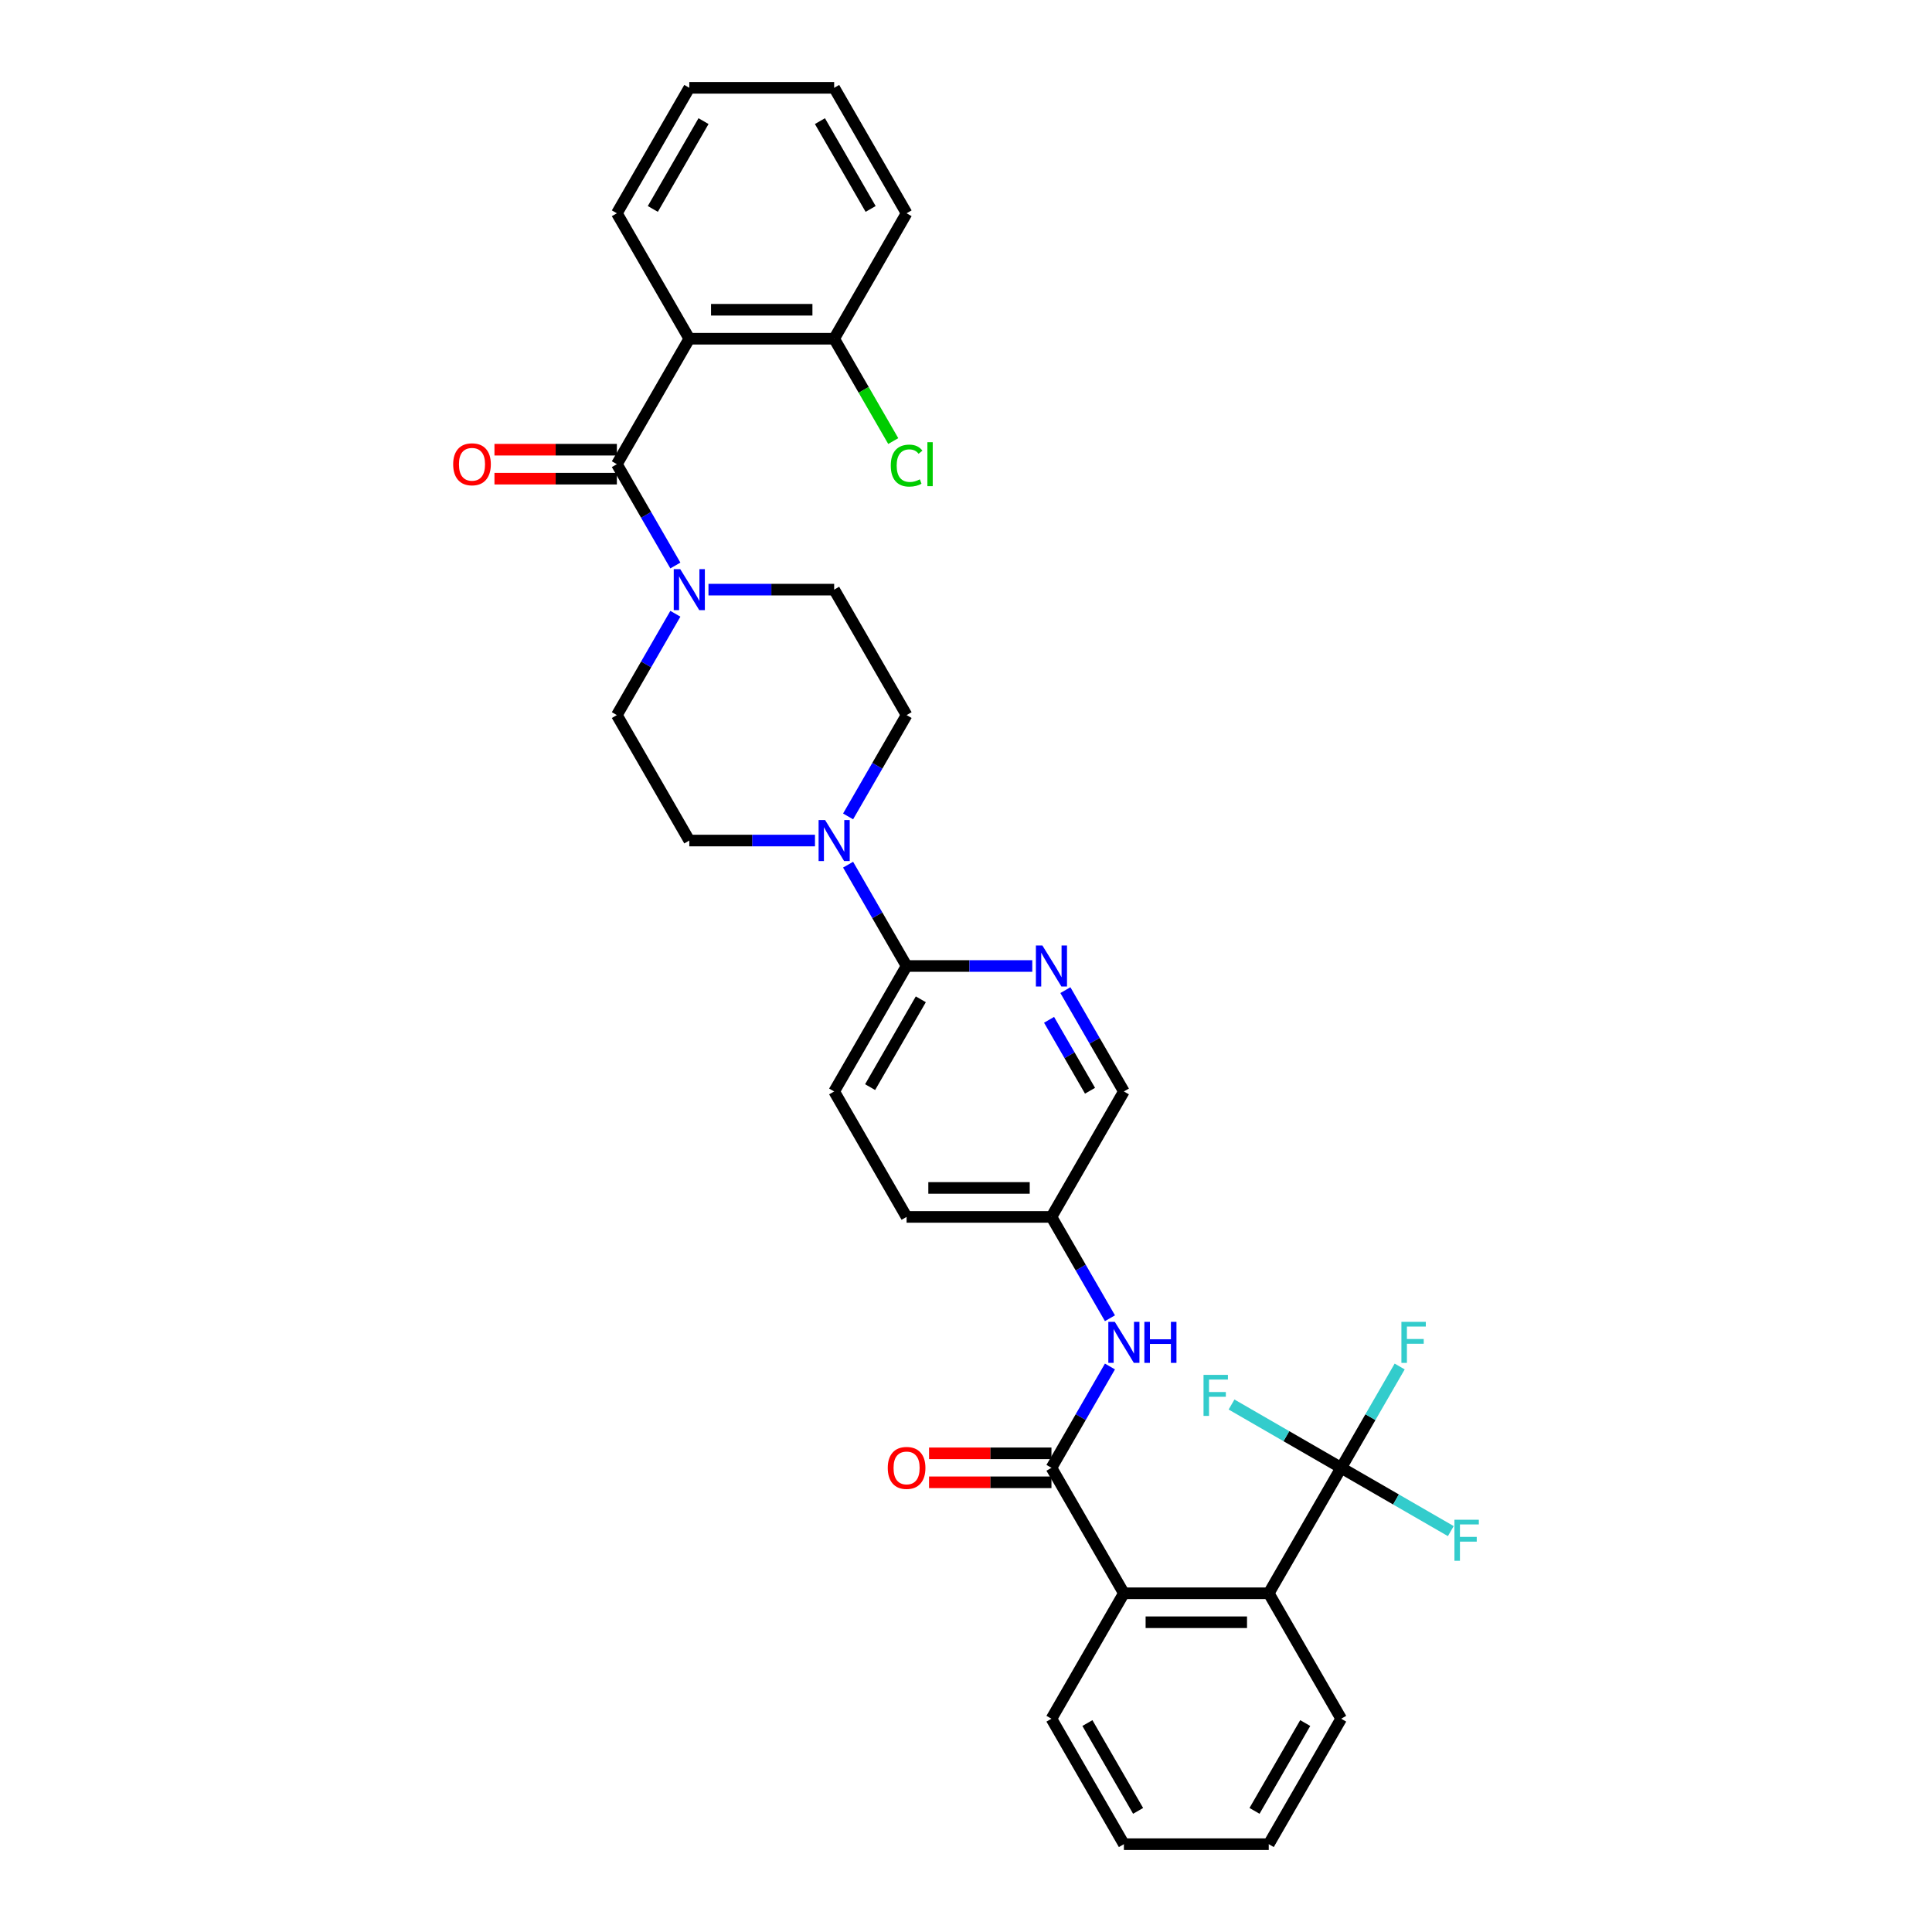 <?xml version='1.0' encoding='iso-8859-1'?>
<svg version='1.1' baseProfile='full'
              xmlns='http://www.w3.org/2000/svg'
                      xmlns:rdkit='http://www.rdkit.org/xml'
                      xmlns:xlink='http://www.w3.org/1999/xlink'
                  xml:space='preserve'
width='1000px' height='1000px' viewBox='0 0 1000 1000'>
<!-- END OF HEADER -->
<rect style='opacity:1.0;fill:#FFFFFF;stroke:none' width='1000' height='1000' x='0' y='0'> </rect>
<path class='bond-0' d='M 438.971,422.573 L 454.11,396.352' style='fill:none;fill-rule:evenodd;stroke:#0000FF;stroke-width:6px;stroke-linecap:butt;stroke-linejoin:miter;stroke-opacity:1' />
<path class='bond-0' d='M 454.11,396.352 L 469.25,370.13' style='fill:none;fill-rule:evenodd;stroke:#000000;stroke-width:6px;stroke-linecap:butt;stroke-linejoin:miter;stroke-opacity:1' />
<path class='bond-1' d='M 421.832,435.065 L 389.305,435.065' style='fill:none;fill-rule:evenodd;stroke:#0000FF;stroke-width:6px;stroke-linecap:butt;stroke-linejoin:miter;stroke-opacity:1' />
<path class='bond-1' d='M 389.305,435.065 L 356.779,435.065' style='fill:none;fill-rule:evenodd;stroke:#000000;stroke-width:6px;stroke-linecap:butt;stroke-linejoin:miter;stroke-opacity:1' />
<path class='bond-2' d='M 438.971,447.557 L 454.11,473.778' style='fill:none;fill-rule:evenodd;stroke:#0000FF;stroke-width:6px;stroke-linecap:butt;stroke-linejoin:miter;stroke-opacity:1' />
<path class='bond-2' d='M 454.11,473.778 L 469.25,500' style='fill:none;fill-rule:evenodd;stroke:#000000;stroke-width:6px;stroke-linecap:butt;stroke-linejoin:miter;stroke-opacity:1' />
<path class='bond-3' d='M 469.25,370.13 L 431.759,305.195' style='fill:none;fill-rule:evenodd;stroke:#000000;stroke-width:6px;stroke-linecap:butt;stroke-linejoin:miter;stroke-opacity:1' />
<path class='bond-4' d='M 431.759,305.195 L 399.233,305.195' style='fill:none;fill-rule:evenodd;stroke:#000000;stroke-width:6px;stroke-linecap:butt;stroke-linejoin:miter;stroke-opacity:1' />
<path class='bond-4' d='M 399.233,305.195 L 366.706,305.195' style='fill:none;fill-rule:evenodd;stroke:#0000FF;stroke-width:6px;stroke-linecap:butt;stroke-linejoin:miter;stroke-opacity:1' />
<path class='bond-5' d='M 349.567,317.687 L 334.427,343.908' style='fill:none;fill-rule:evenodd;stroke:#0000FF;stroke-width:6px;stroke-linecap:butt;stroke-linejoin:miter;stroke-opacity:1' />
<path class='bond-5' d='M 334.427,343.908 L 319.288,370.13' style='fill:none;fill-rule:evenodd;stroke:#000000;stroke-width:6px;stroke-linecap:butt;stroke-linejoin:miter;stroke-opacity:1' />
<path class='bond-6' d='M 349.567,292.703 L 334.427,266.481' style='fill:none;fill-rule:evenodd;stroke:#0000FF;stroke-width:6px;stroke-linecap:butt;stroke-linejoin:miter;stroke-opacity:1' />
<path class='bond-6' d='M 334.427,266.481 L 319.288,240.26' style='fill:none;fill-rule:evenodd;stroke:#000000;stroke-width:6px;stroke-linecap:butt;stroke-linejoin:miter;stroke-opacity:1' />
<path class='bond-7' d='M 319.288,370.13 L 356.779,435.065' style='fill:none;fill-rule:evenodd;stroke:#000000;stroke-width:6px;stroke-linecap:butt;stroke-linejoin:miter;stroke-opacity:1' />
<path class='bond-8' d='M 356.779,175.325 L 431.759,175.325' style='fill:none;fill-rule:evenodd;stroke:#000000;stroke-width:6px;stroke-linecap:butt;stroke-linejoin:miter;stroke-opacity:1' />
<path class='bond-8' d='M 368.026,160.329 L 420.512,160.329' style='fill:none;fill-rule:evenodd;stroke:#000000;stroke-width:6px;stroke-linecap:butt;stroke-linejoin:miter;stroke-opacity:1' />
<path class='bond-9' d='M 356.779,175.325 L 319.288,110.39' style='fill:none;fill-rule:evenodd;stroke:#000000;stroke-width:6px;stroke-linecap:butt;stroke-linejoin:miter;stroke-opacity:1' />
<path class='bond-10' d='M 356.779,175.325 L 319.288,240.26' style='fill:none;fill-rule:evenodd;stroke:#000000;stroke-width:6px;stroke-linecap:butt;stroke-linejoin:miter;stroke-opacity:1' />
<path class='bond-11' d='M 319.288,232.762 L 287.609,232.762' style='fill:none;fill-rule:evenodd;stroke:#000000;stroke-width:6px;stroke-linecap:butt;stroke-linejoin:miter;stroke-opacity:1' />
<path class='bond-11' d='M 287.609,232.762 L 255.93,232.762' style='fill:none;fill-rule:evenodd;stroke:#FF0000;stroke-width:6px;stroke-linecap:butt;stroke-linejoin:miter;stroke-opacity:1' />
<path class='bond-11' d='M 319.288,247.758 L 287.609,247.758' style='fill:none;fill-rule:evenodd;stroke:#000000;stroke-width:6px;stroke-linecap:butt;stroke-linejoin:miter;stroke-opacity:1' />
<path class='bond-11' d='M 287.609,247.758 L 255.93,247.758' style='fill:none;fill-rule:evenodd;stroke:#FF0000;stroke-width:6px;stroke-linecap:butt;stroke-linejoin:miter;stroke-opacity:1' />
<path class='bond-12' d='M 431.759,175.325 L 469.25,110.39' style='fill:none;fill-rule:evenodd;stroke:#000000;stroke-width:6px;stroke-linecap:butt;stroke-linejoin:miter;stroke-opacity:1' />
<path class='bond-13' d='M 431.759,175.325 L 447.05,201.809' style='fill:none;fill-rule:evenodd;stroke:#000000;stroke-width:6px;stroke-linecap:butt;stroke-linejoin:miter;stroke-opacity:1' />
<path class='bond-13' d='M 447.05,201.809 L 462.34,228.293' style='fill:none;fill-rule:evenodd;stroke:#00CC00;stroke-width:6px;stroke-linecap:butt;stroke-linejoin:miter;stroke-opacity:1' />
<path class='bond-14' d='M 574.508,707.297 L 559.369,733.519' style='fill:none;fill-rule:evenodd;stroke:#0000FF;stroke-width:6px;stroke-linecap:butt;stroke-linejoin:miter;stroke-opacity:1' />
<path class='bond-14' d='M 559.369,733.519 L 544.23,759.74' style='fill:none;fill-rule:evenodd;stroke:#000000;stroke-width:6px;stroke-linecap:butt;stroke-linejoin:miter;stroke-opacity:1' />
<path class='bond-15' d='M 574.508,682.313 L 559.369,656.092' style='fill:none;fill-rule:evenodd;stroke:#0000FF;stroke-width:6px;stroke-linecap:butt;stroke-linejoin:miter;stroke-opacity:1' />
<path class='bond-15' d='M 559.369,656.092 L 544.23,629.87' style='fill:none;fill-rule:evenodd;stroke:#000000;stroke-width:6px;stroke-linecap:butt;stroke-linejoin:miter;stroke-opacity:1' />
<path class='bond-16' d='M 694.191,889.61 L 656.701,954.545' style='fill:none;fill-rule:evenodd;stroke:#000000;stroke-width:6px;stroke-linecap:butt;stroke-linejoin:miter;stroke-opacity:1' />
<path class='bond-16' d='M 675.581,891.853 L 649.337,937.307' style='fill:none;fill-rule:evenodd;stroke:#000000;stroke-width:6px;stroke-linecap:butt;stroke-linejoin:miter;stroke-opacity:1' />
<path class='bond-17' d='M 694.191,889.61 L 656.701,824.675' style='fill:none;fill-rule:evenodd;stroke:#000000;stroke-width:6px;stroke-linecap:butt;stroke-linejoin:miter;stroke-opacity:1' />
<path class='bond-18' d='M 544.23,752.242 L 512.551,752.242' style='fill:none;fill-rule:evenodd;stroke:#000000;stroke-width:6px;stroke-linecap:butt;stroke-linejoin:miter;stroke-opacity:1' />
<path class='bond-18' d='M 512.551,752.242 L 480.872,752.242' style='fill:none;fill-rule:evenodd;stroke:#FF0000;stroke-width:6px;stroke-linecap:butt;stroke-linejoin:miter;stroke-opacity:1' />
<path class='bond-18' d='M 544.23,767.238 L 512.551,767.238' style='fill:none;fill-rule:evenodd;stroke:#000000;stroke-width:6px;stroke-linecap:butt;stroke-linejoin:miter;stroke-opacity:1' />
<path class='bond-18' d='M 512.551,767.238 L 480.872,767.238' style='fill:none;fill-rule:evenodd;stroke:#FF0000;stroke-width:6px;stroke-linecap:butt;stroke-linejoin:miter;stroke-opacity:1' />
<path class='bond-19' d='M 544.23,759.74 L 581.72,824.675' style='fill:none;fill-rule:evenodd;stroke:#000000;stroke-width:6px;stroke-linecap:butt;stroke-linejoin:miter;stroke-opacity:1' />
<path class='bond-20' d='M 656.701,954.545 L 581.72,954.545' style='fill:none;fill-rule:evenodd;stroke:#000000;stroke-width:6px;stroke-linecap:butt;stroke-linejoin:miter;stroke-opacity:1' />
<path class='bond-21' d='M 431.759,564.935 L 469.25,500' style='fill:none;fill-rule:evenodd;stroke:#000000;stroke-width:6px;stroke-linecap:butt;stroke-linejoin:miter;stroke-opacity:1' />
<path class='bond-21' d='M 450.37,562.693 L 476.613,517.238' style='fill:none;fill-rule:evenodd;stroke:#000000;stroke-width:6px;stroke-linecap:butt;stroke-linejoin:miter;stroke-opacity:1' />
<path class='bond-22' d='M 431.759,564.935 L 469.25,629.87' style='fill:none;fill-rule:evenodd;stroke:#000000;stroke-width:6px;stroke-linecap:butt;stroke-linejoin:miter;stroke-opacity:1' />
<path class='bond-23' d='M 469.25,500 L 501.776,500' style='fill:none;fill-rule:evenodd;stroke:#000000;stroke-width:6px;stroke-linecap:butt;stroke-linejoin:miter;stroke-opacity:1' />
<path class='bond-23' d='M 501.776,500 L 534.303,500' style='fill:none;fill-rule:evenodd;stroke:#0000FF;stroke-width:6px;stroke-linecap:butt;stroke-linejoin:miter;stroke-opacity:1' />
<path class='bond-24' d='M 551.442,512.492 L 566.581,538.713' style='fill:none;fill-rule:evenodd;stroke:#0000FF;stroke-width:6px;stroke-linecap:butt;stroke-linejoin:miter;stroke-opacity:1' />
<path class='bond-24' d='M 566.581,538.713 L 581.72,564.935' style='fill:none;fill-rule:evenodd;stroke:#000000;stroke-width:6px;stroke-linecap:butt;stroke-linejoin:miter;stroke-opacity:1' />
<path class='bond-24' d='M 542.997,527.856 L 553.594,546.211' style='fill:none;fill-rule:evenodd;stroke:#0000FF;stroke-width:6px;stroke-linecap:butt;stroke-linejoin:miter;stroke-opacity:1' />
<path class='bond-24' d='M 553.594,546.211 L 564.192,564.567' style='fill:none;fill-rule:evenodd;stroke:#000000;stroke-width:6px;stroke-linecap:butt;stroke-linejoin:miter;stroke-opacity:1' />
<path class='bond-25' d='M 581.72,564.935 L 544.23,629.87' style='fill:none;fill-rule:evenodd;stroke:#000000;stroke-width:6px;stroke-linecap:butt;stroke-linejoin:miter;stroke-opacity:1' />
<path class='bond-26' d='M 544.23,629.87 L 469.25,629.87' style='fill:none;fill-rule:evenodd;stroke:#000000;stroke-width:6px;stroke-linecap:butt;stroke-linejoin:miter;stroke-opacity:1' />
<path class='bond-26' d='M 532.983,614.874 L 480.497,614.874' style='fill:none;fill-rule:evenodd;stroke:#000000;stroke-width:6px;stroke-linecap:butt;stroke-linejoin:miter;stroke-opacity:1' />
<path class='bond-27' d='M 581.72,954.545 L 544.23,889.61' style='fill:none;fill-rule:evenodd;stroke:#000000;stroke-width:6px;stroke-linecap:butt;stroke-linejoin:miter;stroke-opacity:1' />
<path class='bond-27' d='M 589.084,937.307 L 562.841,891.853' style='fill:none;fill-rule:evenodd;stroke:#000000;stroke-width:6px;stroke-linecap:butt;stroke-linejoin:miter;stroke-opacity:1' />
<path class='bond-28' d='M 544.23,889.61 L 581.72,824.675' style='fill:none;fill-rule:evenodd;stroke:#000000;stroke-width:6px;stroke-linecap:butt;stroke-linejoin:miter;stroke-opacity:1' />
<path class='bond-29' d='M 581.72,824.675 L 656.701,824.675' style='fill:none;fill-rule:evenodd;stroke:#000000;stroke-width:6px;stroke-linecap:butt;stroke-linejoin:miter;stroke-opacity:1' />
<path class='bond-29' d='M 592.967,839.671 L 645.454,839.671' style='fill:none;fill-rule:evenodd;stroke:#000000;stroke-width:6px;stroke-linecap:butt;stroke-linejoin:miter;stroke-opacity:1' />
<path class='bond-30' d='M 656.701,824.675 L 694.191,759.74' style='fill:none;fill-rule:evenodd;stroke:#000000;stroke-width:6px;stroke-linecap:butt;stroke-linejoin:miter;stroke-opacity:1' />
<path class='bond-31' d='M 694.191,759.74 L 709.33,733.519' style='fill:none;fill-rule:evenodd;stroke:#000000;stroke-width:6px;stroke-linecap:butt;stroke-linejoin:miter;stroke-opacity:1' />
<path class='bond-31' d='M 709.33,733.519 L 724.469,707.297' style='fill:none;fill-rule:evenodd;stroke:#33CCCC;stroke-width:6px;stroke-linecap:butt;stroke-linejoin:miter;stroke-opacity:1' />
<path class='bond-32' d='M 694.191,759.74 L 722.565,776.122' style='fill:none;fill-rule:evenodd;stroke:#000000;stroke-width:6px;stroke-linecap:butt;stroke-linejoin:miter;stroke-opacity:1' />
<path class='bond-32' d='M 722.565,776.122 L 750.938,792.503' style='fill:none;fill-rule:evenodd;stroke:#33CCCC;stroke-width:6px;stroke-linecap:butt;stroke-linejoin:miter;stroke-opacity:1' />
<path class='bond-33' d='M 694.191,759.74 L 665.818,743.359' style='fill:none;fill-rule:evenodd;stroke:#000000;stroke-width:6px;stroke-linecap:butt;stroke-linejoin:miter;stroke-opacity:1' />
<path class='bond-33' d='M 665.818,743.359 L 637.444,726.977' style='fill:none;fill-rule:evenodd;stroke:#33CCCC;stroke-width:6px;stroke-linecap:butt;stroke-linejoin:miter;stroke-opacity:1' />
<path class='bond-34' d='M 469.25,110.39 L 431.759,45.455' style='fill:none;fill-rule:evenodd;stroke:#000000;stroke-width:6px;stroke-linecap:butt;stroke-linejoin:miter;stroke-opacity:1' />
<path class='bond-34' d='M 450.639,108.147 L 424.396,62.693' style='fill:none;fill-rule:evenodd;stroke:#000000;stroke-width:6px;stroke-linecap:butt;stroke-linejoin:miter;stroke-opacity:1' />
<path class='bond-35' d='M 431.759,45.455 L 356.779,45.455' style='fill:none;fill-rule:evenodd;stroke:#000000;stroke-width:6px;stroke-linecap:butt;stroke-linejoin:miter;stroke-opacity:1' />
<path class='bond-36' d='M 356.779,45.455 L 319.288,110.39' style='fill:none;fill-rule:evenodd;stroke:#000000;stroke-width:6px;stroke-linecap:butt;stroke-linejoin:miter;stroke-opacity:1' />
<path class='bond-36' d='M 364.142,62.693 L 337.899,108.147' style='fill:none;fill-rule:evenodd;stroke:#000000;stroke-width:6px;stroke-linecap:butt;stroke-linejoin:miter;stroke-opacity:1' />
<path  class='atom-0' d='M 427.065 424.448
L 434.024 435.695
Q 434.713 436.804, 435.823 438.814
Q 436.933 440.823, 436.993 440.943
L 436.993 424.448
L 439.812 424.448
L 439.812 445.682
L 436.903 445.682
L 429.435 433.385
Q 428.565 431.946, 427.635 430.296
Q 426.736 428.647, 426.466 428.137
L 426.466 445.682
L 423.706 445.682
L 423.706 424.448
L 427.065 424.448
' fill='#0000FF'/>
<path  class='atom-3' d='M 352.085 294.578
L 359.043 305.825
Q 359.733 306.934, 360.843 308.944
Q 361.952 310.953, 362.012 311.073
L 362.012 294.578
L 364.832 294.578
L 364.832 315.812
L 361.922 315.812
L 354.454 303.515
Q 353.585 302.076, 352.655 300.426
Q 351.755 298.776, 351.485 298.267
L 351.485 315.812
L 348.726 315.812
L 348.726 294.578
L 352.085 294.578
' fill='#0000FF'/>
<path  class='atom-8' d='M 234.56 240.32
Q 234.56 235.221, 237.08 232.372
Q 239.599 229.523, 244.308 229.523
Q 249.017 229.523, 251.536 232.372
Q 254.055 235.221, 254.055 240.32
Q 254.055 245.478, 251.506 248.418
Q 248.957 251.327, 244.308 251.327
Q 239.629 251.327, 237.08 248.418
Q 234.56 245.508, 234.56 240.32
M 244.308 248.927
Q 247.547 248.927, 249.287 246.768
Q 251.056 244.579, 251.056 240.32
Q 251.056 236.151, 249.287 234.051
Q 247.547 231.922, 244.308 231.922
Q 241.069 231.922, 239.299 234.021
Q 237.56 236.121, 237.56 240.32
Q 237.56 244.609, 239.299 246.768
Q 241.069 248.927, 244.308 248.927
' fill='#FF0000'/>
<path  class='atom-10' d='M 577.027 684.188
L 583.985 695.435
Q 584.675 696.545, 585.784 698.554
Q 586.894 700.564, 586.954 700.684
L 586.954 684.188
L 589.773 684.188
L 589.773 705.422
L 586.864 705.422
L 579.396 693.126
Q 578.526 691.686, 577.596 690.036
Q 576.697 688.387, 576.427 687.877
L 576.427 705.422
L 573.667 705.422
L 573.667 684.188
L 577.027 684.188
' fill='#0000FF'/>
<path  class='atom-10' d='M 592.323 684.188
L 595.202 684.188
L 595.202 693.216
L 606.059 693.216
L 606.059 684.188
L 608.938 684.188
L 608.938 705.422
L 606.059 705.422
L 606.059 695.615
L 595.202 695.615
L 595.202 705.422
L 592.323 705.422
L 592.323 684.188
' fill='#0000FF'/>
<path  class='atom-13' d='M 459.502 759.8
Q 459.502 754.702, 462.021 751.852
Q 464.541 749.003, 469.25 749.003
Q 473.958 749.003, 476.478 751.852
Q 478.997 754.702, 478.997 759.8
Q 478.997 764.959, 476.448 767.898
Q 473.898 770.807, 469.25 770.807
Q 464.571 770.807, 462.021 767.898
Q 459.502 764.989, 459.502 759.8
M 469.25 768.408
Q 472.489 768.408, 474.228 766.249
Q 475.998 764.059, 475.998 759.8
Q 475.998 755.631, 474.228 753.532
Q 472.489 751.402, 469.25 751.402
Q 466.01 751.402, 464.241 753.502
Q 462.501 755.601, 462.501 759.8
Q 462.501 764.089, 464.241 766.249
Q 466.01 768.408, 469.25 768.408
' fill='#FF0000'/>
<path  class='atom-17' d='M 539.536 489.383
L 546.494 500.63
Q 547.184 501.74, 548.294 503.749
Q 549.404 505.759, 549.464 505.878
L 549.464 489.383
L 552.283 489.383
L 552.283 510.617
L 549.374 510.617
L 541.906 498.32
Q 541.036 496.881, 540.106 495.231
Q 539.206 493.582, 538.936 493.072
L 538.936 510.617
L 536.177 510.617
L 536.177 489.383
L 539.536 489.383
' fill='#0000FF'/>
<path  class='atom-26' d='M 725.368 684.188
L 737.995 684.188
L 737.995 686.617
L 728.217 686.617
L 728.217 693.066
L 736.915 693.066
L 736.915 695.525
L 728.217 695.525
L 728.217 705.422
L 725.368 705.422
L 725.368 684.188
' fill='#33CCCC'/>
<path  class='atom-27' d='M 752.813 786.613
L 765.44 786.613
L 765.44 789.043
L 755.662 789.043
L 755.662 795.491
L 764.36 795.491
L 764.36 797.95
L 755.662 797.95
L 755.662 807.848
L 752.813 807.848
L 752.813 786.613
' fill='#33CCCC'/>
<path  class='atom-28' d='M 622.943 711.633
L 635.569 711.633
L 635.569 714.062
L 625.792 714.062
L 625.792 720.51
L 634.49 720.51
L 634.49 722.97
L 625.792 722.97
L 625.792 732.867
L 622.943 732.867
L 622.943 711.633
' fill='#33CCCC'/>
<path  class='atom-33' d='M 461.062 240.995
Q 461.062 235.716, 463.521 232.957
Q 466.01 230.167, 470.719 230.167
Q 475.098 230.167, 477.437 233.257
L 475.458 234.876
Q 473.748 232.627, 470.719 232.627
Q 467.51 232.627, 465.8 234.786
Q 464.121 236.916, 464.121 240.995
Q 464.121 245.193, 465.86 247.353
Q 467.63 249.512, 471.049 249.512
Q 473.388 249.512, 476.118 248.103
L 476.958 250.352
Q 475.848 251.072, 474.168 251.492
Q 472.489 251.912, 470.629 251.912
Q 466.01 251.912, 463.521 249.092
Q 461.062 246.273, 461.062 240.995
' fill='#00CC00'/>
<path  class='atom-33' d='M 480.017 228.878
L 482.776 228.878
L 482.776 251.642
L 480.017 251.642
L 480.017 228.878
' fill='#00CC00'/>
</svg>
